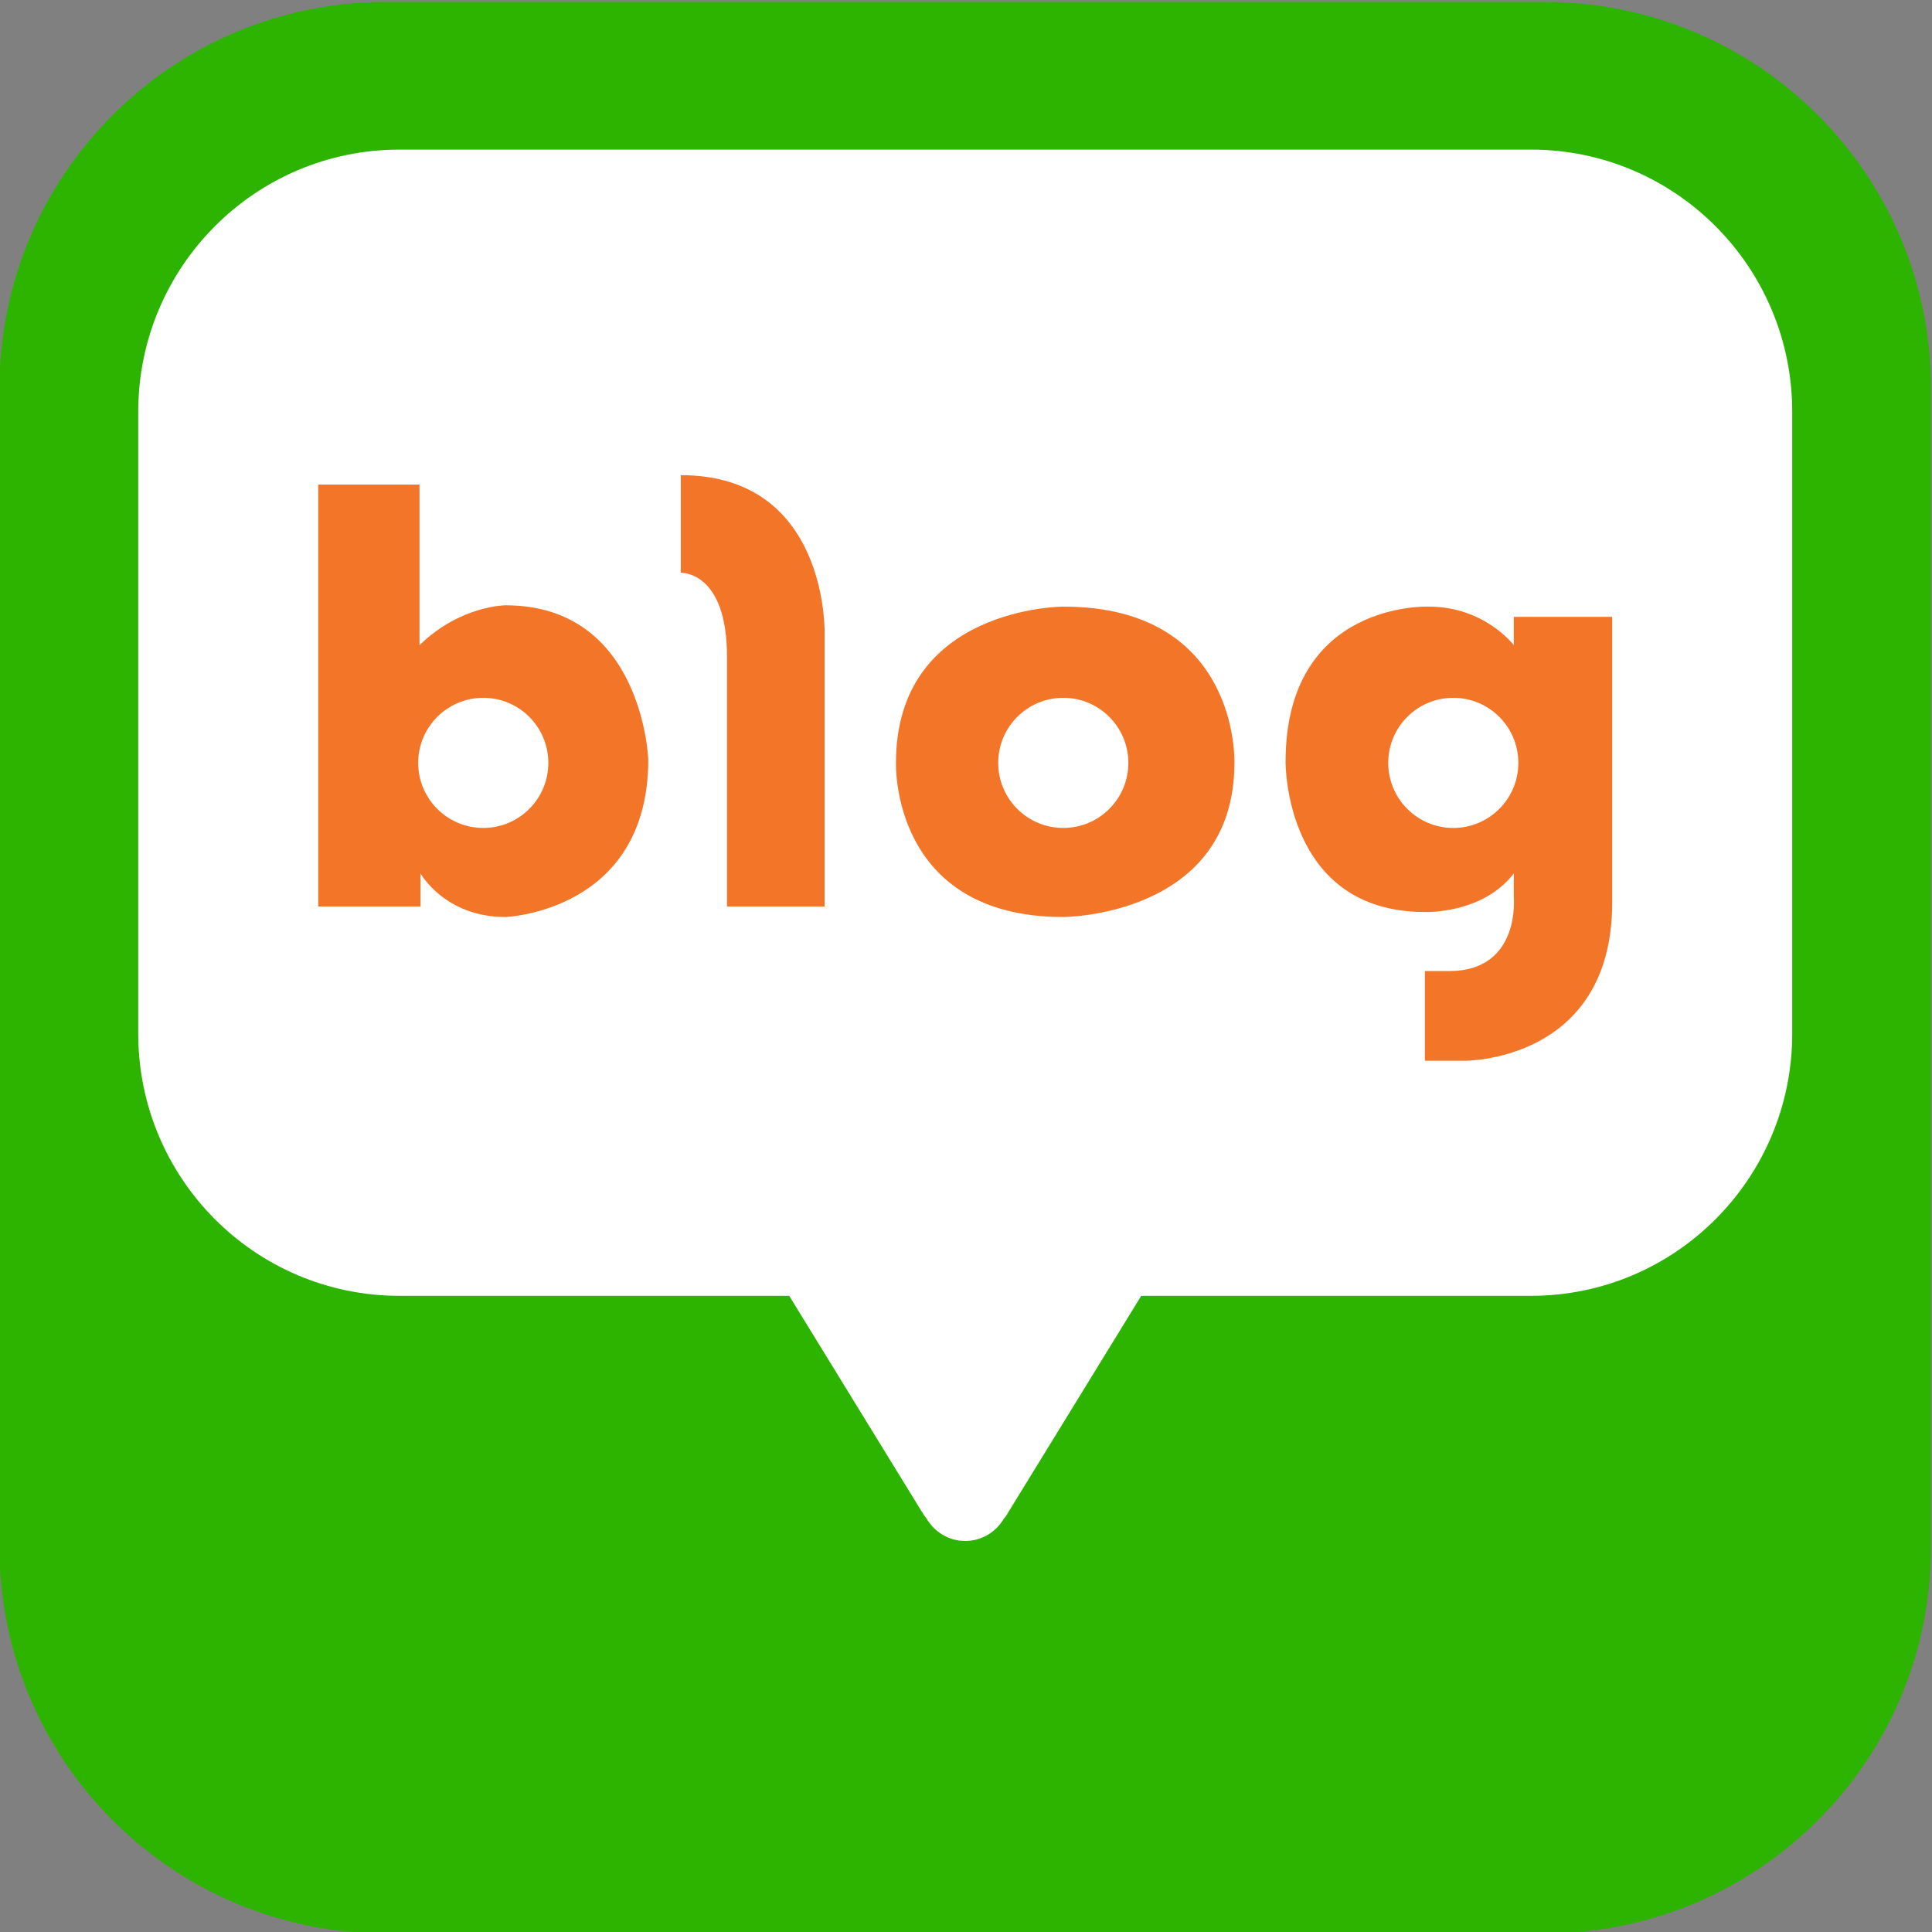 <?xml version="1.0" encoding="UTF-8" standalone="no"?>
<svg
   xmlns:dc="http://purl.org/dc/elements/1.1/"
   xmlns:cc="http://creativecommons.org/ns#"
   xmlns:rdf="http://www.w3.org/1999/02/22-rdf-syntax-ns#"
   xmlns:svg="http://www.w3.org/2000/svg"
   xmlns="http://www.w3.org/2000/svg"
   xmlns:sodipodi="http://sodipodi.sourceforge.net/DTD/sodipodi-0.dtd"
   xmlns:inkscape="http://www.inkscape.org/namespaces/inkscape"
   inkscape:version="1.0 (4035a4fb49, 2020-05-01)"
   sodipodi:docname="네이버 블로그,아이콘.svg"
   viewBox="0 0 423.307 423.313"
   height="423.313"
   width="423.307"
   xml:space="preserve"
   id="svg44"
   version="1.1"><rect x="0" y="0" width="423.307" height="423.313" fill="#808080" stroke="none"/><defs
     id="defs48"><clipPath
       id="clipPath62"
       clipPathUnits="userSpaceOnUse"><path
         id="path60"
         d="M 0,1500 H 1000 V 0 H 0 Z" /></clipPath></defs><sodipodi:namedview
     inkscape:current-layer="g52"
     inkscape:window-maximized="0"
     inkscape:window-y="0"
     inkscape:window-x="0"
     inkscape:cy="680.50769"
     inkscape:cx="209.68157"
     inkscape:zoom="0.504"
     fit-margin-bottom="0"
     fit-margin-right="0"
     fit-margin-left="0"
     fit-margin-top="0"
     showgrid="false"
     id="namedview46"
     inkscape:window-height="1143"
     inkscape:window-width="1957"
     inkscape:pageshadow="2"
     inkscape:pageopacity="0"
     guidetolerance="10"
     gridtolerance="10"
     objecttolerance="10"
     borderopacity="1"
     bordercolor="#666666"
     pagecolor="#ffffff" /><g
     transform="matrix(1.333,0,0,-1.333,-456.985,1680.508)"
     inkscape:label="네이버 블로그,아이콘"
     inkscape:groupmode="layer"
     id="g52"><path
       id="path54"
       style="fill:#191919;fill-opacity:1;fill-rule:nonzero;stroke:none"
       d="M 842.012,626.37 H 174.053 v 177.479 h 667.959 z" /><g
       id="g56"><g
         clip-path="url(#clipPath62)"
         id="g58"><path
           id="path64"
           style="fill:#2db400;fill-opacity:1;fill-rule:nonzero;stroke:none"
           d="m 626.934,730.671 h -18.646 v 6.725 h 18.646 z m -4.584,31.851 v -9.476 c 0,0 4.584,-0.609 4.584,-6.416 h -18.647 c 0,0 0,14.058 -14.055,14.058 v -9.779 c 0,0 4.584,-0.305 4.584,-7.642 v -21.086 h 37.286 v 23.838 c 0,0 1.527,16.503 -13.752,16.503" /><path
           id="path66"
           style="fill:#2db400;fill-opacity:1;fill-rule:nonzero;stroke:none"
           d="m 586.898,717.903 h 60.816 v -9.168 h -60.816 z" /><g
           transform="translate(598.508,701.704)"
           id="g68"><path
             id="path70"
             style="fill:#2db400;fill-opacity:1;fill-rule:nonzero;stroke:none"
             d="M 0,0 H 37.631 V -23.533 H 9.779 v -6.723 h 27.852 v -8.863 H 0 v 24.451 h 28.426 v 5.5 H 0 Z" /></g><g
           transform="translate(663.912,748.464)"
           id="g72"><path
             id="path74"
             style="fill:#2db400;fill-opacity:1;fill-rule:nonzero;stroke:none"
             d="m 0,0 h 37.896 v -26.283 h -27.81 v -6.418 h 27.81 v -9.473 H 24.754 v -9.168 h 22.617 v -8.865 h -57.762 v 9.17 h 25.366 v 8.863 H 0.305 v 26.588 h 28.117 v 6.721 H 0.305 Z" /></g><g
           transform="translate(728.092,743.88)"
           id="g76"><path
             id="path78"
             style="fill:#2db400;fill-opacity:1;fill-rule:nonzero;stroke:none"
             d="m 0,0 v -9.475 h 28.115 v -25.67 H 39.424 V 0 Z" /></g><path
           id="path80"
           style="fill:#2db400;fill-opacity:1;fill-rule:nonzero;stroke:none"
           d="m 718.621,689.784 h 58.674 v 9.783 h -58.674 z" /><path
           id="path82"
           style="fill:#ffffff;fill-opacity:1;fill-rule:nonzero;stroke:#231815;stroke-width:1;stroke-linecap:butt;stroke-linejoin:miter;stroke-miterlimit:10;stroke-dasharray:none;stroke-opacity:1"
           d="M 842.012,386.37 H 174.053 v 177.479 h 667.959 z" /><g
           transform="translate(233.144,502.909)"
           id="g84"><path
             id="path86"
             style="fill:#2db400;fill-opacity:1;fill-rule:nonzero;stroke:none"
             d="m 0,0 h 23.331 c 0,0 21.171,-32.771 21.815,-33.654 0.634,-0.887 0.709,0 0.709,0 -0.989,5.068 -2.044,7.349 -2.044,15.453 V 0 H 67.053 V -60.711 H 43.811 c 0,0 -20.745,31.029 -21.376,31.883 -0.617,0.857 -0.709,0 -0.709,0 0.802,-4.192 1.507,-4.885 1.507,-12.16 V -60.711 H 0 Z" /></g><g
           transform="translate(332.479,449.763)"
           id="g88"><path
             id="path90"
             style="fill:#2db400;fill-opacity:1;fill-rule:nonzero;stroke:none"
             d="m 0,0 h 18.365 l 2.22,-7.564 H 46.318 L 22.447,53.146 H -4.438 L -27.673,-7.564 H -1.942 Z M 4.355,14.418 7.52,26.736 c 0.677,2.494 1.163,6.075 1.163,6.075 0.087,0.552 0.836,0.552 0.974,-0.018 0.138,-0.848 0.499,-3.426 1.215,-5.998 L 14.11,14.418 Z" /></g><g
           transform="translate(440.008,502.909)"
           id="g92"><path
             id="path94"
             style="fill:#2db400;fill-opacity:1;fill-rule:nonzero;stroke:none"
             d="M 0,0 -25.899,-60.711 H -46.487 L -72.383,0 h 25.367 l 8.869,-27.627 c 0.975,-2.963 1.68,-9.512 1.68,-9.512 0.175,-0.521 0.77,-0.474 0.867,0 0,0 0.709,6.549 1.673,9.512 L -25.372,0 Z" /></g><g
           transform="translate(445.056,502.909)"
           id="g96"><path
             id="path98"
             style="fill:#2db400;fill-opacity:1;fill-rule:nonzero;stroke:none"
             d="M 0,0 H 44.979 V -16.59 H 24.486 v -5.795 H 43.203 V -38.17 H 24.486 v -5.951 h 21.201 v -16.59 H 0 Z" /></g><g
           transform="translate(500.636,442.405)"
           id="g100"><path
             id="path102"
             style="fill:#2db400;fill-opacity:1;fill-rule:nonzero;stroke:none"
             d="m 0,0 h 23.775 v 19.482 c 0,0 0.148,0.696 0.594,0 L 34.857,0 H 62.9 L 48.343,19.729 c -1.332,1.763 -3.58,3.279 -4.076,3.617 -0.5,0.351 0,0.494 0,0.494 9.043,2.75 12.955,6.596 12.955,15.785 0,15.283 -12.781,21.08 -27.857,21.08 H 0 Z m 23.775,44.121 h 1.857 c 4.184,0 7.817,-0.557 7.817,-5.234 0,-4.506 -4.002,-5.071 -7.981,-5.071 h -1.693 z" /></g><path
           id="path104"
           style="fill:#646464;fill-opacity:1;fill-rule:nonzero;stroke:none"
           d="m 626.934,490.671 h -18.646 v 6.725 h 18.646 z m -4.584,31.851 v -9.476 c 0,0 4.584,-0.609 4.584,-6.416 h -18.647 c 0,0 0,14.058 -14.055,14.058 v -9.779 c 0,0 4.584,-0.305 4.584,-7.642 v -21.086 h 37.286 v 23.838 c 0,0 1.527,16.503 -13.752,16.503" /><path
           id="path106"
           style="fill:#646464;fill-opacity:1;fill-rule:nonzero;stroke:none"
           d="m 586.898,477.903 h 60.816 v -9.168 h -60.816 z" /><g
           transform="translate(598.508,461.704)"
           id="g108"><path
             id="path110"
             style="fill:#646464;fill-opacity:1;fill-rule:nonzero;stroke:none"
             d="M 0,0 H 37.631 V -23.533 H 9.779 v -6.723 h 27.852 v -8.863 H 0 v 24.451 h 28.426 v 5.5 H 0 Z" /></g><g
           transform="translate(663.912,508.464)"
           id="g112"><path
             id="path114"
             style="fill:#646464;fill-opacity:1;fill-rule:nonzero;stroke:none"
             d="m 0,0 h 37.896 v -26.283 h -27.81 v -6.418 h 27.81 v -9.473 H 24.754 v -9.168 h 22.617 v -8.865 h -57.762 v 9.17 h 25.366 v 8.863 H 0.305 v 26.588 h 28.117 v 6.721 H 0.305 Z" /></g><g
           transform="translate(728.092,503.88)"
           id="g116"><path
             id="path118"
             style="fill:#646464;fill-opacity:1;fill-rule:nonzero;stroke:none"
             d="m 0,0 v -9.475 h 28.115 v -25.67 H 39.424 V 0 Z" /></g><path
           id="path120"
           style="fill:#646464;fill-opacity:1;fill-rule:nonzero;stroke:none"
           d="m 718.621,449.784 h 58.674 v 9.783 h -58.674 z" /><g
           transform="translate(660.219,1006.385)"
           id="g122"><path
             id="path124"
             style="fill:#2db400;fill-opacity:1;fill-rule:nonzero;stroke:none"
             d="m 0,0 c 0,-35.059 -28.421,-63.489 -63.507,-63.489 h -190.485 c -35.058,0 -63.488,28.43 -63.488,63.489 v 190.493 c 0,35.072 28.43,63.503 63.488,63.503 H -63.507 C -28.421,253.996 0,225.565 0,190.493 Z" /></g><g
           transform="translate(637.409,1090.794)"
           id="g126"><path
             id="path128"
             style="fill:#ffffff;fill-opacity:1;fill-rule:nonzero;stroke:none"
             d="m 0,0 c 0,-23.799 -19.229,-43.091 -42.938,-43.091 h -185.987 c -23.717,0 -42.937,19.292 -42.937,43.091 v 102.222 c 0,23.798 19.22,43.09 42.937,43.09 H -42.938 C -19.229,145.312 0,126.02 0,102.222 Z" /></g><g
           transform="translate(534.932,1055.069)"
           id="g130"><path
             id="path132"
             style="fill:#ffffff;fill-opacity:1;fill-rule:nonzero;stroke:none"
             d="m 0,0 -27.63,1.727 v 0.724 l -5.792,-0.36 -5.854,0.364 V 1.723 l -27.631,-1.728 26.388,-42.96 c 0,0 0.235,-0.422 0.711,-1.012 1.278,-2.189 3.634,-3.682 6.35,-3.682 2.707,0 5.046,1.471 6.332,3.638 0.549,0.643 0.737,1.061 0.737,1.061 z" /></g><g
           transform="translate(422.259,1124.606)"
           id="g134"><path
             id="path136"
             style="fill:#f37528;fill-opacity:1;fill-rule:nonzero;stroke:none"
             d="m 0,0 c -5.904,0 -10.698,4.79 -10.698,10.698 0,5.906 4.794,10.695 10.698,10.695 5.905,0 10.694,-4.789 10.694,-10.695 C 10.694,4.79 5.905,0 0,0 m 3.665,36.597 c 0,0 -7.42,0 -14.147,-6.552 V 56.438 H -27.13 v -69.344 h 16.818 v 5.432 c 0,0 3.967,-7.164 13.977,-7.164 0,0 23.457,0.864 23.457,25.876 0,0 -0.864,25.359 -23.457,25.359" /></g><g
           transform="translate(454.728,1182.596)"
           id="g138"><path
             id="path140"
             style="fill:#f37528;fill-opacity:1;fill-rule:nonzero;stroke:none"
             d="m 0,0 v -16.045 c 0,0 7.595,0.346 7.595,-13.802 v -41.049 h 16.042 v 44.845 C 23.637,-26.051 24.324,0 0,0" /></g><g
           transform="translate(517.596,1124.606)"
           id="g142"><path
             id="path144"
             style="fill:#f37528;fill-opacity:1;fill-rule:nonzero;stroke:none"
             d="m 0,0 c -5.905,0 -10.698,4.79 -10.698,10.698 0,5.906 4.793,10.695 10.698,10.695 5.904,0 10.694,-4.789 10.694,-10.695 C 10.694,4.79 5.904,0 0,0 m -0.005,36.381 c 0,0 -27.499,-0.004 -27.499,-25.683 0,0 -0.89,-25.336 27.499,-25.336 0,0 28.134,0.041 28.134,25.336 0,0 0.917,25.683 -28.134,25.683" /></g><g
           transform="translate(581.7,1124.606)"
           id="g146"><path
             id="path148"
             style="fill:#f37528;fill-opacity:1;fill-rule:nonzero;stroke:none"
             d="m 0,0 c -5.908,0 -10.693,4.79 -10.693,10.698 0,5.906 4.785,10.695 10.693,10.695 5.904,0 10.694,-4.789 10.694,-10.695 C 10.694,4.79 5.904,0 0,0 m 9.947,34.699 v -4.654 c 0,0 -4.784,6.336 -13.967,6.336 0,0 -23.546,0.994 -23.546,-25.507 0,0 -0.261,-24.688 22.898,-24.688 0,0 9.444,-0.387 14.615,6.34 v -3.885 c 0,0 1.17,-12.161 -10.607,-12.161 h -4.008 v -14.745 h 6.467 c 0,0 24.32,-0.26 24.32,26.002 v 46.962 z" /></g><g
           transform="translate(230.39,744.13)"
           id="g150"><path
             id="path152"
             style="fill:#2db400;fill-opacity:1;fill-rule:nonzero;stroke:none"
             d="m 0,0 h 23.101 c 0,0 20.964,-32.447 21.6,-33.32 0.627,-0.881 0.701,0 0.701,0 -0.981,5.017 -2.024,7.275 -2.024,15.297 V 0 H 66.391 V -60.113 H 43.378 c 0,0 -20.539,30.722 -21.165,31.57 -0.611,0.85 -0.701,0 -0.701,0 0.794,-4.15 1.493,-4.838 1.493,-12.039 V -60.113 H 0 Z" /></g><g
           transform="translate(328.745,691.507)"
           id="g154"><path
             id="path156"
             style="fill:#2db400;fill-opacity:1;fill-rule:nonzero;stroke:none"
             d="m 0,0 h 18.184 l 2.199,-7.49 H 45.861 L 22.226,52.623 H -4.392 L -27.401,-7.49 h 25.48 z m 4.313,14.279 3.134,12.196 c 0.669,2.468 1.15,6.013 1.15,6.013 0.087,0.545 0.828,0.545 0.965,-0.017 0.137,-0.84 0.494,-3.393 1.203,-5.94 l 3.206,-12.252 z" /></g><g
           transform="translate(435.213,744.13)"
           id="g158"><path
             id="path160"
             style="fill:#2db400;fill-opacity:1;fill-rule:nonzero;stroke:none"
             d="M 0,0 -25.644,-60.113 H -46.027 L -71.669,0 h 25.117 l 8.782,-27.355 c 0.965,-2.93 1.663,-9.418 1.663,-9.418 0.173,-0.516 0.762,-0.469 0.858,0 0,0 0.704,6.488 1.657,9.418 L -25.12,0 Z" /></g><g
           transform="translate(440.212,744.13)"
           id="g162"><path
             id="path164"
             style="fill:#2db400;fill-opacity:1;fill-rule:nonzero;stroke:none"
             d="M 0,0 H 44.536 V -16.426 H 24.244 v -5.74 H 42.775 V -37.793 H 24.244 v -5.893 H 45.235 V -60.113 H 0 Z" /></g><g
           transform="translate(495.245,684.224)"
           id="g166"><path
             id="path168"
             style="fill:#2db400;fill-opacity:1;fill-rule:nonzero;stroke:none"
             d="m 0,0 h 23.538 v 19.289 c 0,0 0.15,0.69 0.589,0 L 34.511,0 H 62.278 L 47.865,19.535 c -1.317,1.744 -3.543,3.246 -4.037,3.58 -0.492,0.348 0,0.487 0,0.487 8.955,2.724 12.832,6.533 12.832,15.63 0,15.137 -12.658,20.873 -27.586,20.873 L 0,60.105 Z m 23.538,43.684 h 1.839 c 4.143,0 7.741,-0.551 7.741,-5.182 0,-4.461 -3.962,-5.018 -7.9,-5.018 h -1.68 z" /></g></g></g></g></svg>
